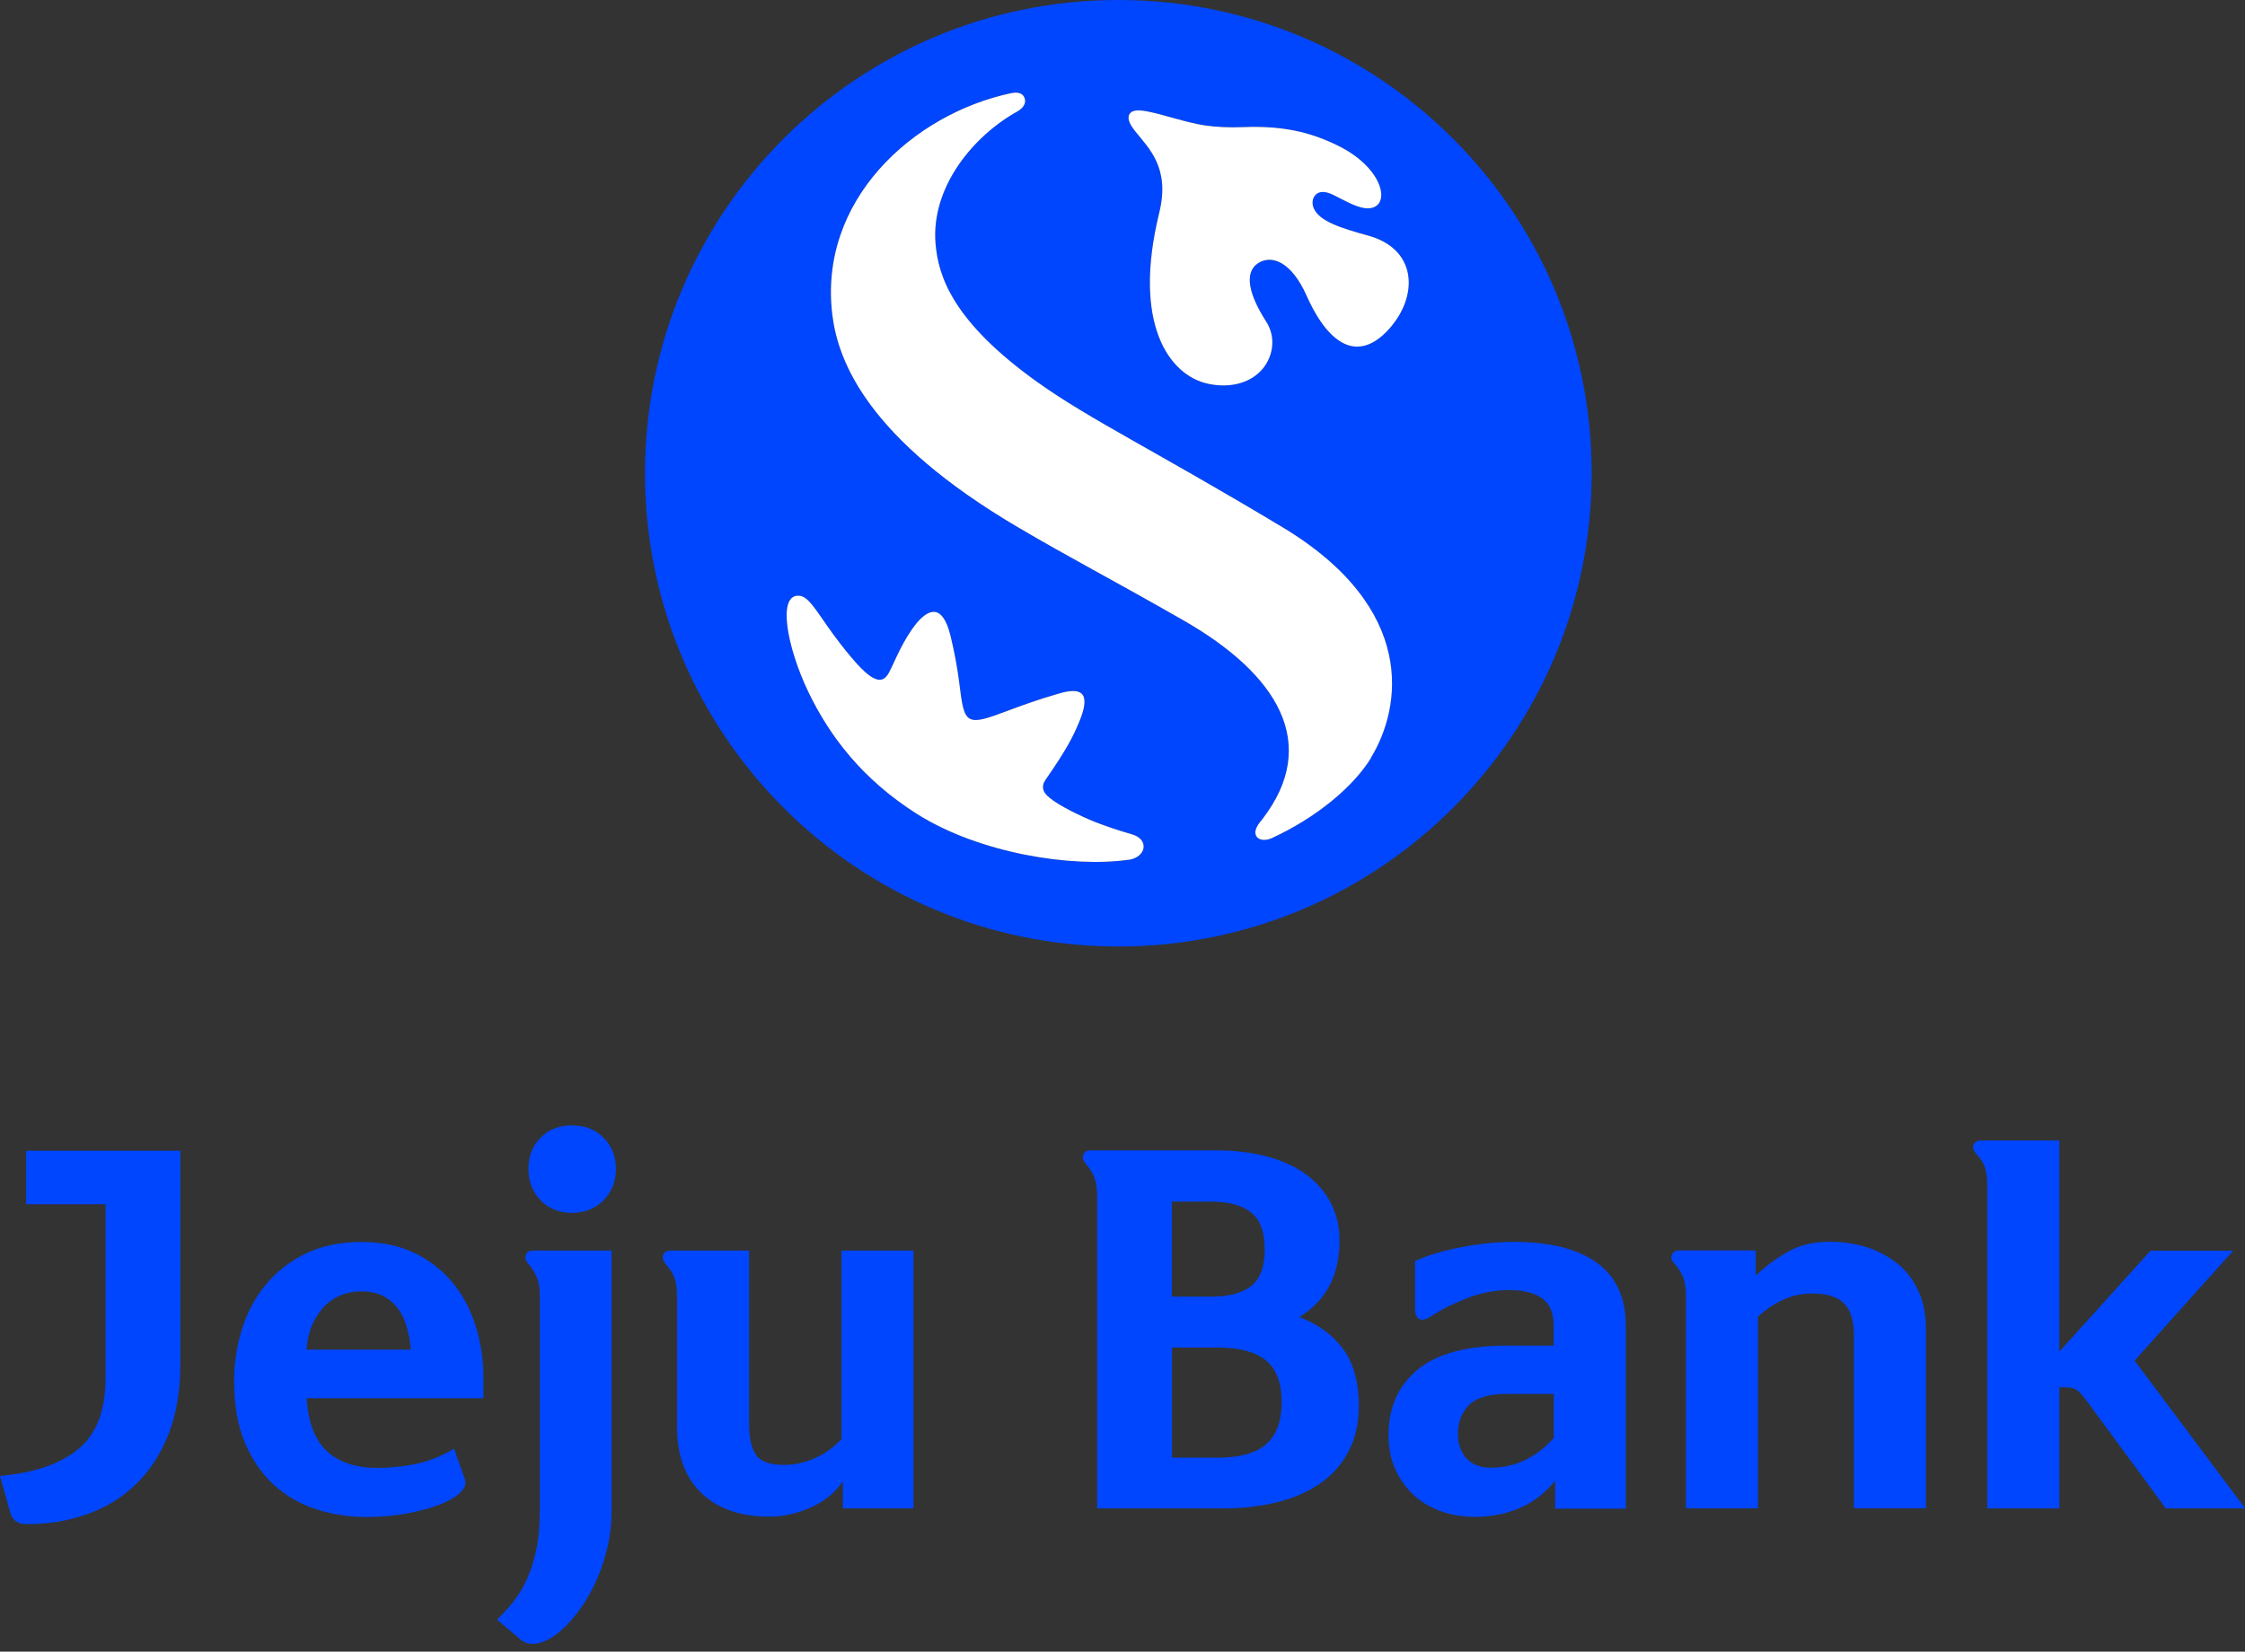 <svg viewBox="0 0 106 78" fill="none" xmlns="http://www.w3.org/2000/svg">
<rect x="0" y="0" width="106" height="78" fill="#333333" stroke="none"/>
<g clip-path="url(#clip0_113_202)">
<path d="M1.235 56.871H4.983V65.128C4.983 66.616 4.557 67.714 3.706 68.424C2.854 69.133 1.619 69.559 0 69.701L0.499 71.478C0.599 71.809 0.851 71.977 1.256 71.977C2.313 71.977 3.28 71.814 4.168 71.488C5.056 71.162 5.824 70.684 6.465 70.048C7.106 69.412 7.611 68.624 7.974 67.688C8.331 66.747 8.515 65.664 8.515 64.44V54.343H1.235V56.876V56.871Z" fill="#0046FF"></path>
<path d="M21.324 60.519C20.835 59.941 20.231 59.483 19.526 59.152C18.817 58.816 18.002 58.653 17.077 58.653C16.052 58.653 15.159 58.842 14.402 59.215C13.645 59.594 13.014 60.088 12.515 60.713C12.015 61.334 11.648 62.032 11.411 62.816C11.175 63.594 11.054 64.392 11.054 65.202C11.054 66.343 11.222 67.32 11.563 68.13C11.905 68.939 12.357 69.601 12.93 70.122C13.503 70.642 14.165 71.026 14.922 71.273C15.679 71.52 16.478 71.641 17.319 71.641C17.971 71.641 18.591 71.588 19.185 71.478C19.779 71.373 20.289 71.231 20.725 71.068C21.156 70.9 21.487 70.716 21.713 70.505C21.939 70.295 22.018 70.09 21.96 69.89L21.44 68.413C20.83 68.776 20.226 69.018 19.616 69.139C19.011 69.26 18.417 69.323 17.839 69.323C16.799 69.323 15.994 69.055 15.432 68.529C14.87 67.998 14.549 67.168 14.481 66.032H22.827V65.118C22.827 64.219 22.701 63.373 22.449 62.584C22.197 61.796 21.823 61.113 21.334 60.529L21.324 60.519ZM14.475 63.741C14.491 63.394 14.559 63.052 14.68 62.721C14.801 62.39 14.975 62.096 15.19 61.833C15.406 61.57 15.674 61.365 15.994 61.213C16.31 61.06 16.672 60.986 17.077 60.986C17.482 60.986 17.823 61.065 18.107 61.213C18.391 61.365 18.617 61.565 18.801 61.806C18.98 62.053 19.116 62.348 19.211 62.684C19.306 63.026 19.369 63.373 19.395 63.736H14.475V63.741Z" fill="#0046FF"></path>
<path d="M27.006 53.145C26.396 53.145 25.902 53.339 25.524 53.728C25.14 54.117 24.951 54.611 24.951 55.2C24.951 55.788 25.14 56.288 25.524 56.682C25.907 57.081 26.401 57.276 27.006 57.276C27.61 57.276 28.11 57.076 28.499 56.682C28.888 56.282 29.082 55.788 29.082 55.2C29.082 54.611 28.888 54.117 28.499 53.728C28.11 53.339 27.61 53.145 27.006 53.145Z" fill="#0046FF"></path>
<path d="M24.835 59.257C24.777 59.389 24.814 59.531 24.945 59.688C25.151 59.92 25.287 60.146 25.366 60.361C25.445 60.577 25.487 60.861 25.487 61.207V71.352C25.487 72.046 25.434 72.65 25.324 73.17C25.213 73.691 25.072 74.153 24.888 74.558C24.709 74.963 24.493 75.32 24.246 75.63C23.999 75.94 23.742 76.224 23.468 76.487L24.593 77.438C24.809 77.612 25.066 77.669 25.361 77.612C25.655 77.554 25.965 77.407 26.28 77.17C26.596 76.934 26.911 76.613 27.221 76.214C27.532 75.814 27.81 75.367 28.057 74.858C28.304 74.353 28.499 73.801 28.651 73.197C28.803 72.597 28.877 71.982 28.877 71.346V59.058H25.151C24.993 59.058 24.882 59.121 24.825 59.252L24.835 59.257Z" fill="#0046FF"></path>
<path d="M39.726 67.967C39.379 68.34 38.969 68.639 38.49 68.855C38.012 69.07 37.523 69.181 37.019 69.181C36.341 69.181 35.894 69.018 35.684 68.692C35.474 68.366 35.368 67.888 35.368 67.252V59.058H31.642C31.484 59.058 31.374 59.121 31.316 59.252C31.258 59.383 31.295 59.525 31.426 59.683C31.626 59.914 31.768 60.14 31.847 60.356C31.926 60.571 31.968 60.855 31.968 61.202V67.399C31.968 68.745 32.357 69.785 33.129 70.521C33.902 71.257 34.969 71.625 36.325 71.625C36.977 71.625 37.623 71.483 38.275 71.194C38.922 70.905 39.431 70.495 39.794 69.959V71.236H43.132V59.058H39.731V67.967H39.726Z" fill="#0046FF"></path>
<path d="M61.339 62.201C62.611 61.433 63.247 60.23 63.247 58.579C63.247 57.928 63.11 57.339 62.837 56.813C62.563 56.288 62.175 55.836 61.675 55.468C61.176 55.1 60.566 54.816 59.846 54.621C59.126 54.427 58.322 54.327 57.439 54.327H51.478C51.321 54.327 51.21 54.39 51.153 54.522C51.095 54.653 51.132 54.795 51.263 54.958C51.463 55.189 51.605 55.415 51.683 55.631C51.762 55.846 51.804 56.146 51.804 56.519V71.236H57.702C58.669 71.236 59.552 71.136 60.345 70.931C61.139 70.726 61.817 70.427 62.385 70.022C62.947 69.617 63.383 69.113 63.694 68.503C64.004 67.898 64.161 67.194 64.161 66.4C64.161 65.276 63.909 64.377 63.415 63.704C62.916 63.031 62.227 62.532 61.344 62.196L61.339 62.201ZM55.336 56.745H57.134C57.985 56.745 58.632 56.913 59.063 57.255C59.499 57.596 59.715 58.175 59.715 59C59.715 59.825 59.499 60.403 59.073 60.734C58.648 61.066 58.022 61.234 57.197 61.234H55.331V56.75L55.336 56.745ZM59.778 68.209C59.289 68.629 58.527 68.839 57.502 68.839H55.336V63.636H57.481C58.506 63.636 59.268 63.841 59.767 64.24C60.267 64.645 60.514 65.302 60.514 66.211C60.514 67.121 60.267 67.788 59.778 68.203V68.209Z" fill="#0046FF"></path>
<path d="M75.388 59.625C74.474 58.973 73.165 58.648 71.478 58.648C70.742 58.648 69.943 58.726 69.081 58.884C68.219 59.042 67.467 59.262 66.816 59.551V61.812C66.816 62.059 66.879 62.216 67.01 62.29C67.141 62.364 67.326 62.322 67.573 62.158C68.061 61.838 68.634 61.554 69.286 61.302C69.938 61.05 70.595 60.923 71.257 60.923C71.919 60.923 72.456 61.055 72.818 61.318C73.181 61.58 73.359 62.017 73.359 62.626V63.546H71.173C69.265 63.546 67.851 63.925 66.936 64.681C66.022 65.438 65.559 66.469 65.559 67.772C65.559 68.35 65.659 68.871 65.864 69.344C66.069 69.811 66.343 70.216 66.7 70.558C67.052 70.9 67.483 71.162 67.988 71.352C68.492 71.541 69.049 71.635 69.654 71.635C70.39 71.635 71.084 71.499 71.735 71.225C72.387 70.952 72.95 70.516 73.428 69.927V71.246H76.766V62.642C76.766 61.286 76.308 60.282 75.388 59.63V59.625ZM73.365 67.903C72.992 68.335 72.55 68.681 72.046 68.934C71.541 69.186 70.989 69.312 70.4 69.312C69.896 69.312 69.507 69.165 69.239 68.871C68.971 68.576 68.839 68.193 68.839 67.719C68.839 67.147 69.018 66.689 69.37 66.342C69.722 66.001 70.322 65.827 71.157 65.827H73.365V67.909V67.903Z" fill="#0046FF"></path>
<path d="M89.627 59.709C89.217 59.362 88.734 59.099 88.187 58.915C87.64 58.737 87.036 58.642 86.389 58.642C85.622 58.642 84.965 58.8 84.408 59.12C83.851 59.436 83.351 59.814 82.899 60.245V59.052H79.278C79.12 59.052 79.005 59.115 78.942 59.246C78.879 59.378 78.915 59.52 79.062 59.678C79.267 59.909 79.404 60.135 79.483 60.35C79.562 60.566 79.604 60.865 79.604 61.239V71.231H83.004V62.174C83.394 61.827 83.798 61.559 84.219 61.37C84.639 61.181 85.086 61.086 85.564 61.086C86.258 61.086 86.757 61.239 87.067 61.554C87.378 61.864 87.535 62.369 87.535 63.057V71.225H90.936V62.752C90.936 62.09 90.82 61.496 90.589 60.986C90.358 60.471 90.037 60.045 89.627 59.699V59.709Z" fill="#0046FF"></path>
<path d="M100.781 64.261L105.443 59.063H101.543L97.233 63.83V53.859H93.527C93.37 53.859 93.259 53.922 93.191 54.043C93.128 54.164 93.159 54.306 93.291 54.464C93.506 54.695 93.653 54.921 93.722 55.137C93.795 55.352 93.832 55.652 93.832 56.025V71.236H97.233V65.517H97.538C97.737 65.517 97.9 65.554 98.026 65.623C98.147 65.696 98.31 65.87 98.515 66.143L102.263 71.236H106.011L100.786 64.256L100.781 64.261Z" fill="#0046FF"></path>
<path d="M52.803 0C40.462 0 30.454 10.008 30.454 22.349C30.454 34.69 40.462 44.698 52.803 44.698C65.144 44.698 75.152 34.69 75.152 22.349C75.152 10.008 65.144 0 52.803 0ZM53.271 40.603C50.595 40.982 46.243 40.299 43.294 38.438C40.714 36.803 39.174 34.764 38.175 32.693C37.155 30.575 36.672 28.01 37.76 28.136C38.27 28.194 38.706 29.161 39.689 30.417C40.362 31.274 40.977 31.999 41.444 32.094C41.655 32.136 41.823 32.041 41.975 31.763C42.254 31.232 42.627 30.223 43.3 29.403C43.841 28.777 44.493 28.483 44.877 30.012C45.061 30.774 45.208 31.558 45.292 32.241C45.413 33.208 45.476 33.786 45.807 33.949C46.128 34.107 46.674 33.902 47.552 33.576C48.183 33.34 48.992 33.04 50.022 32.746C50.968 32.472 51.568 32.619 50.958 34.086C50.669 34.78 50.38 35.363 49.36 36.835C49.181 37.092 49.213 37.35 49.439 37.571C49.781 37.907 50.559 38.322 51.41 38.696C52.093 38.99 52.908 39.247 53.444 39.4C54.285 39.642 54.122 40.488 53.276 40.609L53.271 40.603ZM64.734 35.794C63.904 37.15 62.159 38.611 60.041 39.584C59.72 39.726 59.378 39.684 59.289 39.421C59.215 39.195 59.394 38.932 59.604 38.685C62.358 35.111 60.314 31.831 55.862 29.287C52.577 27.405 50.485 26.328 48.062 24.898C40.956 20.714 39.584 17.072 39.305 14.912C38.606 9.466 43.111 5.382 47.741 4.399C47.883 4.373 48.251 4.31 48.372 4.62C48.493 4.93 48.219 5.151 48.057 5.251C45.986 6.391 43.952 8.809 44.172 11.5C44.298 13.004 44.94 15.164 49.003 18.06C51.457 19.81 54.464 21.245 60.519 24.877C66.921 28.714 66.19 33.397 64.729 35.784L64.734 35.794ZM65.738 15.358C64.277 17.151 62.816 16.483 61.691 13.96C60.992 12.389 60.067 12.01 59.415 12.42C58.706 12.867 58.984 13.944 59.783 15.185C60.303 15.994 60.072 16.951 59.531 17.513C58.963 18.107 58.033 18.344 57.018 18.118C55.215 17.718 53.444 15.306 54.737 10.039C55.257 7.91 54.238 7.001 53.591 6.186C53.265 5.776 53.229 5.529 53.344 5.366C53.47 5.188 53.77 5.172 54.301 5.288C54.995 5.435 56.025 5.787 56.861 5.918C57.418 6.002 58.043 6.029 58.711 6.002C60.508 5.934 61.833 6.213 63.189 6.886C65.491 8.026 65.722 9.981 64.445 9.829C64.004 9.776 63.431 9.44 62.963 9.209C62.648 9.056 62.374 9.009 62.175 9.151C61.985 9.288 61.906 9.571 62.038 9.855C62.322 10.454 63.289 10.764 64.598 11.127C66.889 11.758 66.936 13.881 65.738 15.353V15.358Z" fill="#0046FF"></path>
<path d="M53.271 40.604C50.595 40.982 46.243 40.299 43.295 38.438C40.714 36.803 39.174 34.764 38.175 32.693C37.155 30.575 36.672 28.01 37.76 28.136C38.27 28.194 38.706 29.161 39.689 30.417C40.362 31.274 40.977 31.999 41.444 32.094C41.655 32.136 41.823 32.041 41.975 31.763C42.254 31.232 42.627 30.223 43.3 29.403C43.841 28.777 44.493 28.483 44.877 30.013C45.061 30.775 45.208 31.558 45.292 32.241C45.413 33.208 45.476 33.786 45.807 33.949C46.128 34.107 46.674 33.902 47.552 33.576C48.183 33.34 48.992 33.04 50.022 32.746C50.968 32.472 51.568 32.62 50.958 34.086C50.669 34.78 50.38 35.363 49.36 36.835C49.181 37.093 49.213 37.35 49.439 37.571C49.781 37.907 50.559 38.322 51.41 38.696C52.093 38.99 52.908 39.248 53.444 39.4C54.285 39.642 54.122 40.488 53.276 40.609L53.271 40.604ZM64.734 35.794C63.904 37.15 62.159 38.612 60.041 39.584C59.72 39.726 59.378 39.684 59.289 39.421C59.215 39.195 59.394 38.932 59.604 38.685C62.358 35.111 60.314 31.831 55.862 29.287C52.577 27.405 50.485 26.328 48.062 24.898C40.956 20.715 39.584 17.072 39.305 14.912C38.606 9.466 43.111 5.382 47.741 4.4C47.883 4.373 48.251 4.31 48.372 4.62C48.493 4.93 48.219 5.151 48.057 5.251C45.986 6.392 43.952 8.809 44.172 11.501C44.298 13.004 44.94 15.164 49.003 18.06C51.457 19.811 54.464 21.245 60.519 24.877C66.921 28.714 66.19 33.398 64.729 35.784L64.734 35.794ZM65.738 15.358C64.277 17.151 62.816 16.483 61.691 13.96C60.992 12.389 60.067 12.01 59.415 12.42C58.706 12.867 58.984 13.945 59.783 15.185C60.303 15.995 60.072 16.951 59.531 17.514C58.963 18.108 58.033 18.344 57.018 18.118C55.215 17.718 53.444 15.306 54.737 10.039C55.258 7.911 54.238 7.001 53.591 6.187C53.265 5.777 53.229 5.53 53.344 5.367C53.47 5.188 53.77 5.172 54.301 5.288C54.995 5.435 56.025 5.787 56.861 5.919C57.418 6.003 58.043 6.029 58.711 6.003C60.508 5.934 61.833 6.213 63.189 6.886C65.491 8.026 65.722 9.982 64.445 9.829C64.004 9.777 63.431 9.44 62.963 9.209C62.648 9.056 62.374 9.009 62.175 9.151C61.985 9.288 61.907 9.572 62.038 9.855C62.322 10.455 63.289 10.765 64.598 11.127C66.889 11.758 66.936 13.882 65.738 15.353V15.358Z" fill="white"></path>
</g>
<defs>
<clipPath id="clip0_113_202">
<rect width="106" height="77.633" fill="white"></rect>
</clipPath>
</defs>
</svg>
